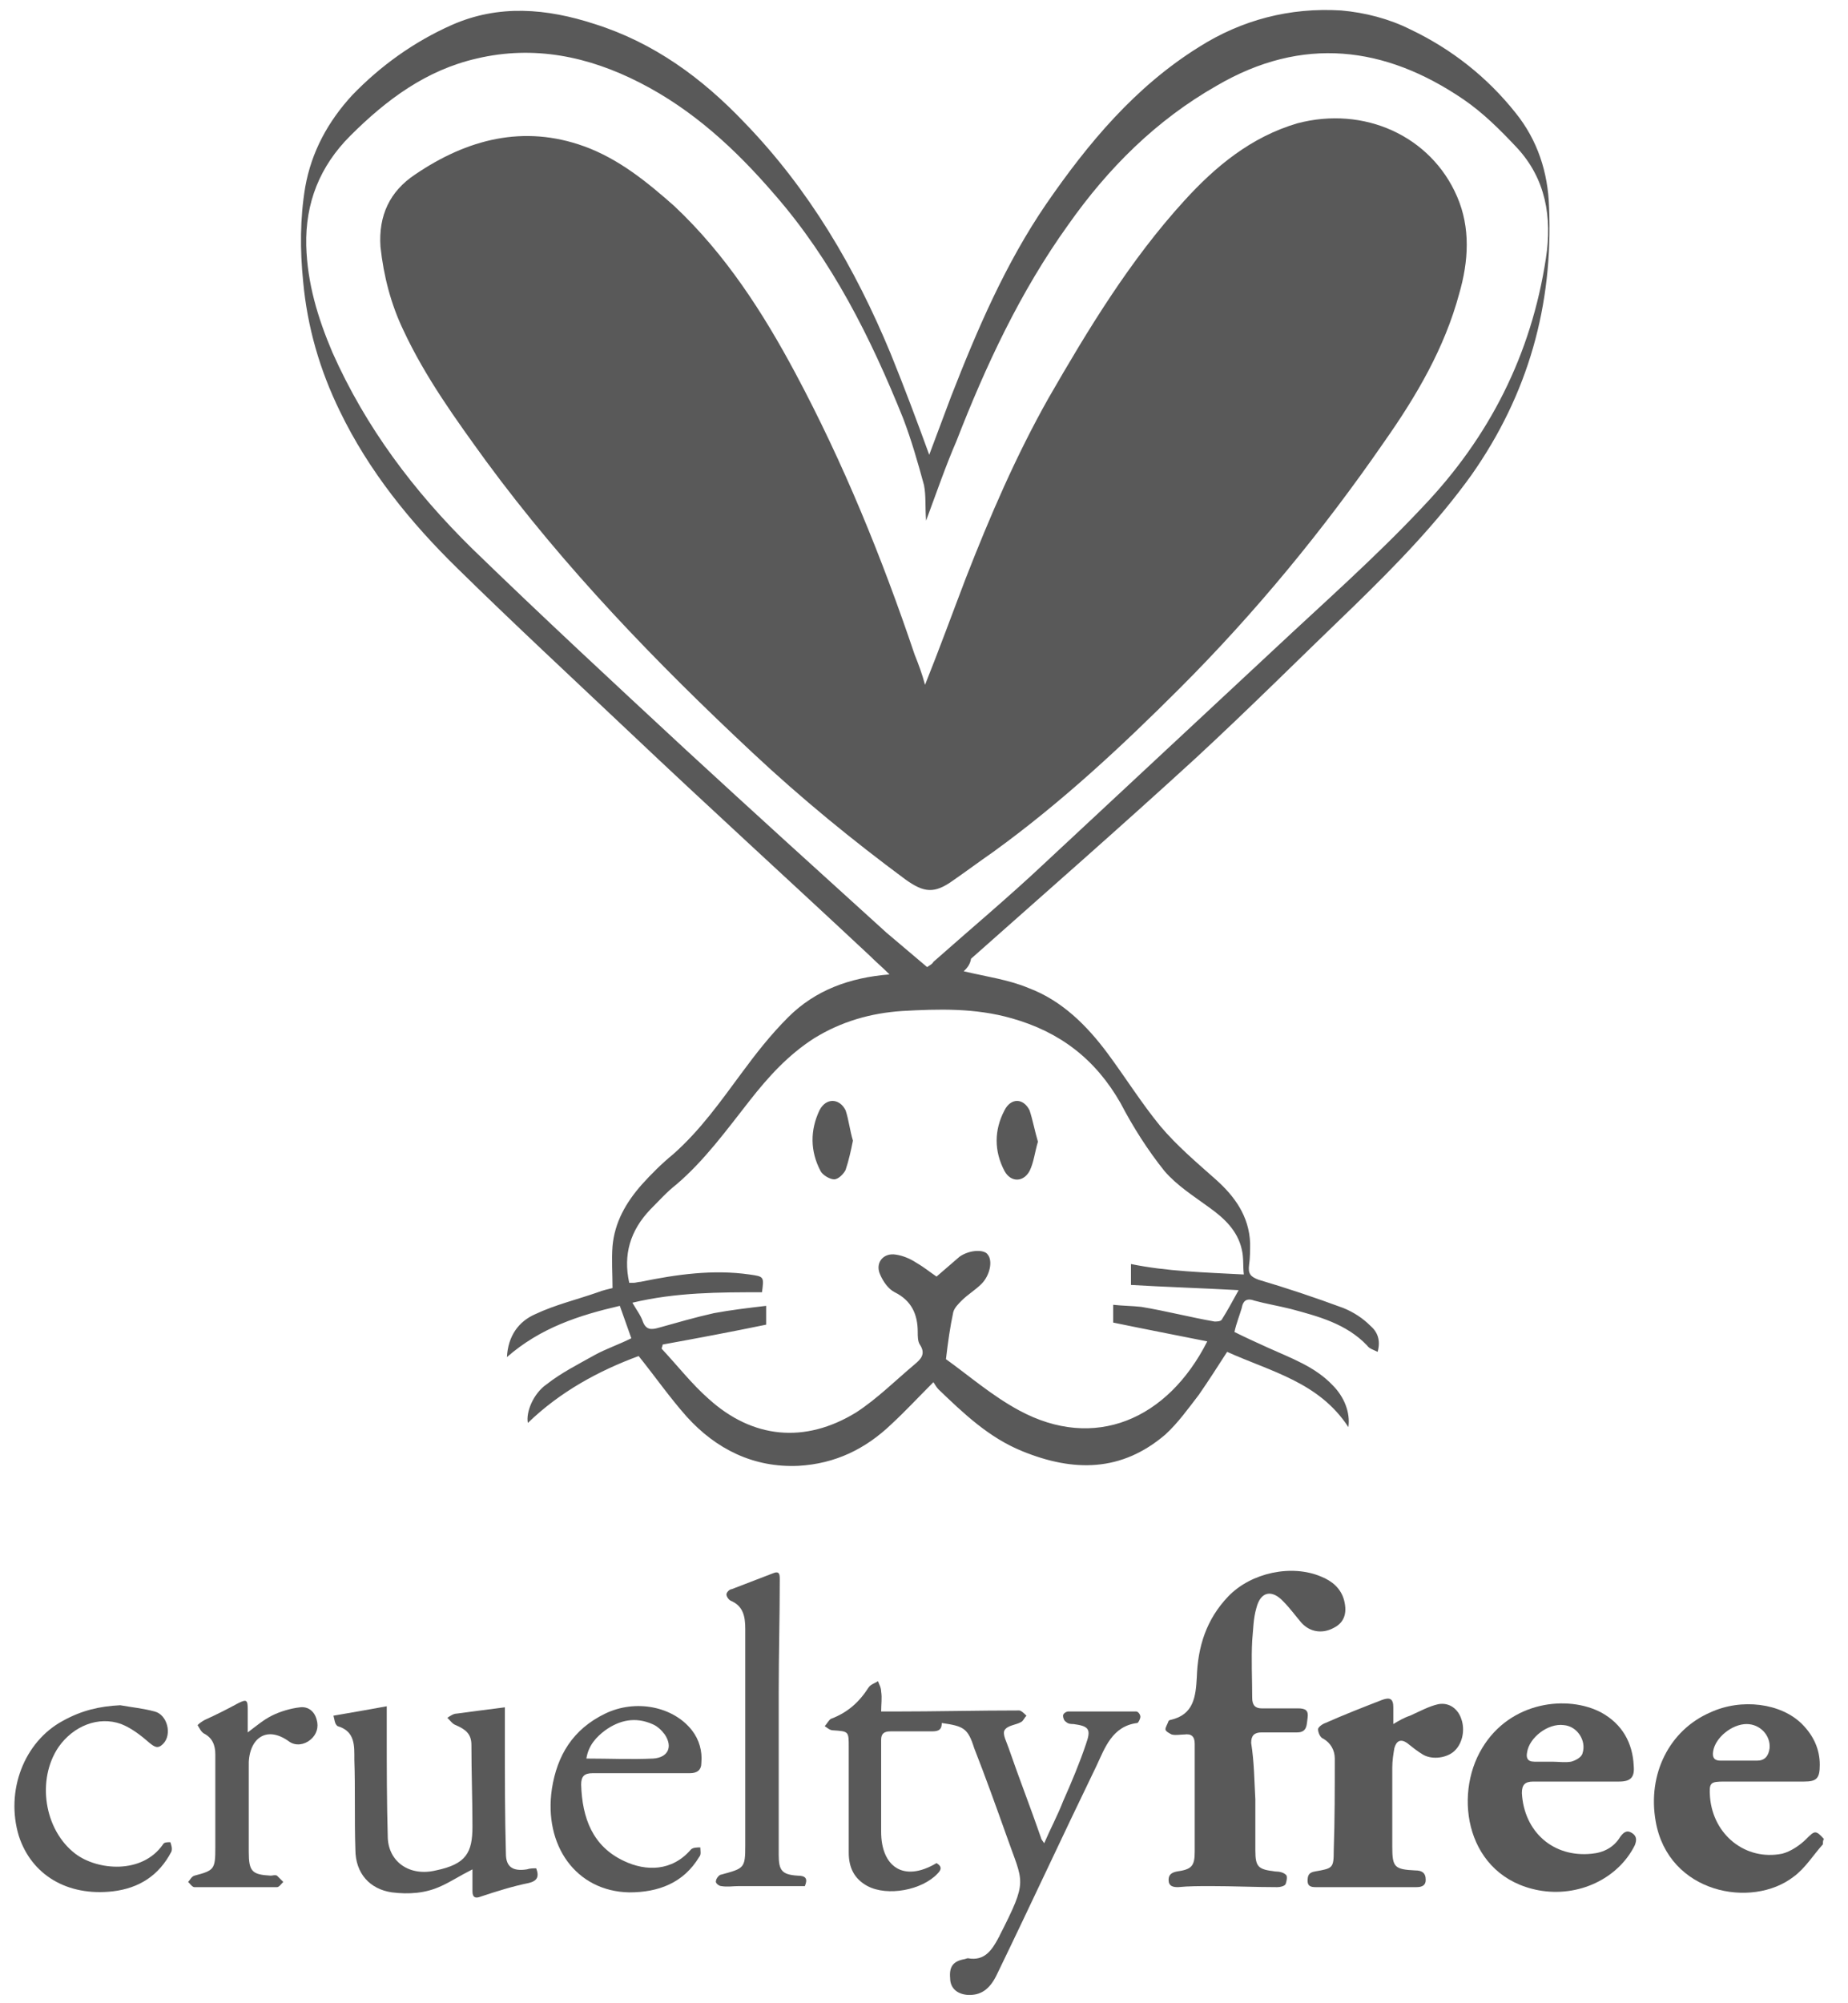 <?xml version="1.0" encoding="utf-8"?>
<!-- Generator: Adobe Illustrator 23.0.1, SVG Export Plug-In . SVG Version: 6.00 Build 0)  -->
<svg version="1.1" id="Capa_1" xmlns="http://www.w3.org/2000/svg" xmlns:xlink="http://www.w3.org/1999/xlink" x="0px" y="0px"
	 viewBox="0 0 176.8 191.6" style="enable-background:new 0 0 176.8 191.6;" xml:space="preserve">
<style type="text/css">
	.st0{fill:#595959;}
</style>
<g>
	<path class="st0" d="M174.4,176.4c-0.9,1-1.7,2.3-2.8,3.1c-4,3.1-12,1.6-13.2-5.3c-0.8-4.5,1.3-8.7,5.2-10.4c3-1.4,6.8-0.9,8.8,1.1
		c1.1,1.1,1.7,2.4,1.7,3.9c0,1.3-0.3,1.6-1.5,1.6c-2.5,0-5.1,0-7.6,0c-1.4,0-1.5,0.1-1.4,1.5c0.3,3.6,3.4,6.1,6.9,5.4
		c0.8-0.2,1.7-0.8,2.3-1.4c0.8-0.8,0.9-0.9,1.7,0C174.4,176,174.4,176.2,174.4,176.4z M167.1,164.9c-1.4,0-3,1.3-3.2,2.6
		c-0.1,0.6,0.1,0.9,0.7,0.9c1.2,0,2.4,0,3.5,0c0.7,0,1.1-0.4,1.2-1.2C169.4,166,168.4,164.9,167.1,164.9z"/>
	<path class="st0" d="M92.2,92.9c2.1,0.5,4.3,0.8,6.2,1.6c3.2,1.2,5.6,3.6,7.6,6.3c1.7,2.3,3.2,4.7,5,6.9c1.6,1.9,3.5,3.5,5.3,5.1
		c1.8,1.6,3.2,3.5,3.3,6.1c0,0.7,0,1.4-0.1,2.1c-0.1,0.8,0.1,1.1,0.9,1.4c2.7,0.8,5.4,1.7,8.1,2.7c1,0.4,1.9,1,2.6,1.7
		c0.7,0.6,1,1.4,0.7,2.5c-0.4-0.2-0.8-0.3-1-0.6c-2-2.1-4.7-2.8-7.3-3.5c-1.2-0.3-2.4-0.5-3.5-0.8c-0.8-0.3-1.1,0.1-1.2,0.7
		c-0.2,0.7-0.5,1.4-0.7,2.3c1,0.5,2.1,1,3.2,1.5c2.2,1,4.5,1.8,6.2,3.6c1.1,1.1,1.7,2.6,1.5,4c-2.8-4.3-7.4-5.3-11.6-7.2
		c-0.9,1.4-1.8,2.8-2.7,4.1c-1,1.3-2,2.7-3.2,3.8c-4.2,3.6-8.8,3.6-13.7,1.6c-3.2-1.3-5.6-3.6-8-5.9c-0.2-0.2-0.3-0.4-0.5-0.7
		c-1.4,1.4-2.7,2.8-4,4c-2.5,2.4-5.4,3.8-8.9,4c-4.3,0.2-7.9-1.6-10.7-4.7c-1.6-1.8-3-3.8-4.6-5.8c-3.8,1.4-7.5,3.4-10.6,6.4
		c-0.2-1,0.5-2.8,1.8-3.7c1.4-1.1,3-1.9,4.6-2.8c1.1-0.6,2.3-1,3.5-1.6c-0.4-1.1-0.7-2-1.1-3.1c-3.9,0.9-7.6,2.1-10.8,4.9
		c0.1-2,1.1-3.4,2.7-4.1c1.9-0.9,4-1.4,6-2.1c0.5-0.2,1-0.3,1.4-0.4c0-1.4-0.1-2.7,0-4c0.2-2.3,1.3-4.2,2.8-5.9c0.9-1,1.9-2,3-2.9
		c2.6-2.3,4.5-5,6.5-7.7c1.4-1.9,2.8-3.7,4.5-5.4c2.6-2.6,5.9-3.8,9.7-4.1c-0.7-0.7-1.3-1.2-1.9-1.8C75.5,84.2,67.8,77.2,60.2,70
		c-5.5-5.2-11-10.3-16.4-15.6c-4.5-4.4-8.5-9.3-11.3-15.1c-1.9-3.9-3.1-8-3.5-12.4c-0.3-3-0.3-6,0.2-9c0.6-3.4,2.2-6.3,4.5-8.8
		c2.7-2.8,5.9-5.1,9.5-6.7c4.5-2,9.1-1.6,13.7-0.1c5.7,1.8,10.3,5.2,14.3,9.4c6.2,6.4,10.6,13.9,14,22.1c1.3,3.2,2.5,6.4,3.7,9.7
		c0.7-1.9,1.4-3.7,2.1-5.6c2.5-6.4,5.2-12.7,9.1-18.4c4-5.8,8.5-11.2,14.6-15c4.1-2.6,8.7-3.8,13.6-3.5c2.3,0.2,4.6,0.8,6.6,1.8
		c4,1.9,7.4,4.6,10.1,8c2.1,2.6,3.1,5.7,3.2,9c0.4,9.4-2,17.9-7.4,25.6c-3.3,4.6-7.2,8.6-11.2,12.5c-5.1,4.9-10.1,9.9-15.3,14.7
		c-7.1,6.5-14.3,12.8-21.4,19.1C92.8,92.3,92.5,92.6,92.2,92.9z M88.6,49.8c-0.1-1.3,0-2.4-0.2-3.4c-0.6-2.2-1.2-4.3-2-6.4
		c-3.1-7.7-6.8-15.1-12.3-21.4c-3.7-4.3-7.8-8.1-12.9-10.7c-4.9-2.5-10.1-3.6-15.6-2.3c-4.8,1.1-8.6,3.9-12.1,7.4
		c-2.9,2.9-4.3,6.4-4.2,10.5c0.1,3.6,1.1,6.9,2.5,10.2c3.2,7.2,7.8,13.3,13.4,18.8c6.7,6.5,13.5,12.8,20.4,19.2
		c6.4,5.9,12.8,11.7,19.2,17.5c1.3,1.1,2.6,2.2,3.9,3.3c0.3-0.2,0.5-0.3,0.6-0.5c3.5-3.1,7.2-6.2,10.6-9.4
		c7.3-6.8,14.6-13.6,21.9-20.4c4.8-4.5,9.8-8.9,14.3-13.7c6.4-6.7,10.4-14.6,11.8-23.8c0.6-3.9,0-7.6-2.8-10.6
		c-1.6-1.7-3.2-3.3-5.1-4.6c-7.5-5.1-15.4-6.1-23.6-1.3c-5.8,3.3-10.4,7.9-14.2,13.3c-4.6,6.4-7.9,13.5-10.7,20.7
		C90.5,44.5,89.6,47.1,88.6,49.8z M119,121.9c-0.1-0.8,0-1.6-0.2-2.4c-0.4-1.8-1.7-3-3.1-4c-1.5-1.1-3.1-2.1-4.3-3.5
		c-1.6-2-3-4.2-4.2-6.5c-2.4-4.2-5.8-6.8-10.4-8.1c-3.5-1-7-0.9-10.5-0.7c-3,0.2-5.8,1-8.4,2.6c-2.5,1.6-4.4,3.7-6.2,6
		c-2.2,2.8-4.3,5.7-7,8c-0.9,0.7-1.7,1.6-2.5,2.4c-1.9,2-2.6,4.3-2,7c0.1,0,0.3,0,0.4,0c0.2,0,0.5-0.1,0.7-0.1
		c3.4-0.7,6.9-1.2,10.4-0.7c1.4,0.2,1.4,0.2,1.2,1.7c-4.1,0-8.2,0-12.4,1c0.4,0.7,0.8,1.2,1,1.8c0.3,0.8,0.8,0.8,1.5,0.6
		c1.8-0.5,3.5-1,5.3-1.4c1.6-0.3,3.3-0.5,5-0.7c0,0.8,0,1.3,0,1.8c-3.4,0.7-6.6,1.3-9.9,1.9c0,0.1-0.1,0.3-0.1,0.4
		c1.5,1.6,2.9,3.4,4.5,4.8c4.2,3.8,9.2,4.3,14.1,1.3c2-1.3,3.7-3,5.6-4.6c0.6-0.5,1.1-1,0.5-1.9c-0.2-0.3-0.2-0.8-0.2-1.2
		c0-1.7-0.6-3-2.2-3.8c-0.6-0.3-1.1-1-1.4-1.7c-0.5-1.1,0.3-2.1,1.5-1.9c0.7,0.1,1.4,0.4,2,0.8c0.7,0.4,1.3,0.9,1.9,1.3
		c0.8-0.7,1.5-1.3,2.2-1.9c1-0.7,2.4-0.7,2.7-0.2c0.5,0.6,0.2,2-0.6,2.8c-0.6,0.6-1.3,1-1.9,1.6c-0.3,0.3-0.7,0.7-0.8,1.1
		c-0.3,1.4-0.5,2.8-0.7,4.5c2.1,1.5,4.4,3.5,7,4.9c7.2,3.9,14.2,0.9,18-6.6c-3-0.6-6.1-1.2-9-1.8c0-0.6,0-1.1,0-1.7
		c0.9,0.1,1.8,0.1,2.7,0.2c2.4,0.4,4.7,1,7,1.4c0.2,0,0.6,0,0.7-0.2c0.5-0.8,1-1.7,1.6-2.8c-3.6-0.2-7-0.3-10.3-0.5c0-0.7,0-1.2,0-2
		C111.6,121.6,115.2,121.7,119,121.9z"/>
	<path class="st0" d="M120.1,172.1c0,1.6,0,3.3,0,4.9c0,1.6,0.3,1.8,1.9,2c0.4,0,0.8,0.1,1,0.3c0.2,0.1,0.1,0.6,0,0.9
		c-0.1,0.2-0.5,0.3-0.8,0.3c-2.1,0-4.2-0.1-6.4-0.1c-1,0-2.1,0-3.1,0.1c-0.5,0-0.9-0.1-0.9-0.7c0-0.5,0.3-0.7,0.8-0.8
		c1.4-0.2,1.7-0.5,1.7-1.9c0-3.4,0-6.9,0-10.3c0-0.7-0.3-1-1-0.9c-0.4,0-0.8,0.1-1.2,0c-0.2-0.1-0.6-0.3-0.6-0.5
		c0-0.2,0.2-0.5,0.3-0.8c0,0,0.1-0.1,0.2-0.1c2.2-0.5,2.4-2.2,2.5-4.1c0.1-2.9,0.9-5.5,3-7.7c2.2-2.3,6.1-3.1,8.9-1.9
		c1,0.4,1.9,1.1,2.2,2.3c0.3,1.2,0,2.1-1,2.6c-1.1,0.6-2.3,0.4-3.1-0.5c-0.6-0.7-1.1-1.4-1.7-2c-1.1-1.2-2.2-1-2.6,0.6
		c-0.3,1-0.3,2.1-0.4,3.1c-0.1,1.8,0,3.7,0,5.5c0,0.7,0.3,1,0.9,1c1.2,0,2.3,0,3.5,0c0.7,0,1,0.2,0.9,0.9c-0.1,0.6,0,1.4-1,1.4
		c-1.1,0-2.3,0-3.4,0c-0.7,0-1,0.3-1,1C120,168.6,120,170.4,120.1,172.1C120,172.1,120,172.1,120.1,172.1z"/>
	<path class="st0" d="M90.1,164.8c0,0.8-0.5,0.8-1.1,0.8c-1.3,0-2.6,0-3.8,0c-0.6,0-0.9,0.2-0.9,0.8c0,2.9,0,5.9,0,8.8
		c0,3.3,2.1,4.9,5.3,3c0.5,0.3,0.5,0.6,0.1,1c-1.5,1.6-4.8,2.2-6.7,1.2c-1.3-0.7-1.8-1.8-1.8-3.2c0-3.4,0-6.8,0-10.1
		c0-1.5,0-1.5-1.5-1.6c-0.3,0-0.5-0.2-0.8-0.4c0.2-0.2,0.4-0.6,0.6-0.7c1.6-0.6,2.7-1.6,3.6-3c0.2-0.3,0.6-0.4,0.9-0.6
		c0.1,0.3,0.3,0.6,0.3,1c0.1,0.6,0,1.2,0,1.9c0.4,0,0.8,0,1.2,0c4,0,8-0.1,12-0.1c0.2,0,0.5,0.3,0.7,0.5c-0.2,0.2-0.3,0.5-0.5,0.6
		c-0.5,0.3-1.3,0.3-1.6,0.8c-0.2,0.4,0.2,1.1,0.4,1.7c1,2.9,2.1,5.7,3.1,8.6c0,0.1,0.1,0.2,0.3,0.5c0.6-1.4,1.3-2.7,1.8-4
		c0.8-1.8,1.6-3.7,2.2-5.5c0.5-1.4,0.3-1.7-1.2-1.9c-0.2,0-0.5,0-0.7-0.2c-0.2-0.1-0.3-0.4-0.3-0.6c0-0.2,0.3-0.4,0.5-0.4
		c2.2,0,4.3,0,6.5,0c0.2,0,0.4,0.3,0.4,0.5c0,0.2-0.2,0.6-0.3,0.6c-2.4,0.3-3.1,2.4-3.9,4.1c-3.2,6.6-6.3,13.3-9.5,19.9
		c-0.7,1.5-1.6,2.1-2.9,2c-1-0.1-1.6-0.7-1.6-1.6c-0.1-1.1,0.3-1.6,1.3-1.8c0.1,0,0.3-0.1,0.4-0.1c1.6,0.3,2.3-0.8,2.9-1.9
		c0-0.1,0.1-0.1,0.1-0.2c2.8-5.5,2.3-5,0.7-9.6c-1-2.8-2-5.6-3.1-8.4C92.6,165.3,92.2,165.1,90.1,164.8z"/>
	<path class="st0" d="M150.8,170.4c-1.4,0-2.8,0-4.1,0c-0.8,0-1.1,0.3-1.1,1.1c0.2,3.7,3,6.2,6.7,5.8c1.1-0.1,2.1-0.6,2.7-1.6
		c0.3-0.4,0.6-0.7,1.1-0.4c0.5,0.3,0.5,0.7,0.3,1.2c-1.6,3.2-5.4,5-9.2,4.3c-6.9-1.3-8.2-9-5.4-13.6c2.7-4.5,8.2-5.1,11.4-3.4
		c2,1.1,3,2.9,3.1,5.1c0.1,1.1-0.3,1.5-1.4,1.5C153.5,170.4,152.2,170.4,150.8,170.4C150.8,170.4,150.8,170.4,150.8,170.4z
		 M148.5,168.5C148.5,168.5,148.5,168.5,148.5,168.5c0.6,0,1.2,0.1,1.8,0c0.4-0.1,1-0.4,1.1-0.8c0.4-1.2-0.5-2.6-1.8-2.7
		c-1.5-0.2-3.3,1.2-3.5,2.6c-0.1,0.5,0,0.9,0.7,0.9C147.3,168.5,147.9,168.5,148.5,168.5z"/>
	<path class="st0" d="M31.9,164.1c1.8-0.3,3.4-0.6,5.1-0.9c0,0.8,0,1.6,0,2.4c0,3.4,0,6.8,0.1,10.2c0.1,2.3,2.1,3.7,4.6,3.1
		c2.9-0.6,3.5-1.7,3.5-4.2c0-2.6-0.1-5.2-0.1-7.8c0-1.1-0.6-1.5-1.5-1.9c-0.3-0.1-0.5-0.4-0.8-0.7c0.3-0.2,0.6-0.4,0.9-0.4
		c1.5-0.2,3-0.4,4.6-0.6c0,1,0,2,0,3.1c0,3.6,0,7.3,0.1,10.9c0,1.3,0.7,1.7,2,1.5c0.3-0.1,0.6-0.1,0.9-0.1c0.3,0.8,0.1,1.2-0.7,1.4
		c-1.5,0.3-3.1,0.8-4.6,1.3c-0.5,0.2-0.8,0.1-0.8-0.5c0-0.6,0-1.3,0-2.1c-1.2,0.6-2.1,1.2-3,1.6c-1.5,0.7-3.1,0.8-4.7,0.6
		c-2.1-0.3-3.5-1.8-3.5-4.1c-0.1-2.9,0-5.8-0.1-8.6c0-1.3,0.1-2.7-1.6-3.2C32,164.9,32,164.4,31.9,164.1z"/>
	<path class="st0" d="M130.7,180.5c-1.6,0-3.2,0-4.8,0c-0.5,0-0.8-0.1-0.8-0.6c0-0.5,0.1-0.8,0.7-0.9c1.7-0.3,1.8-0.3,1.8-2
		c0.1-2.9,0.1-5.9,0.1-8.8c0-0.8-0.4-1.5-1.1-1.9c-0.3-0.1-0.5-0.6-0.5-0.9c0-0.2,0.4-0.5,0.7-0.6c1.8-0.8,3.6-1.5,5.4-2.2
		c0.8-0.3,1.1-0.1,1.1,0.7c0,0.5,0,1.1,0,1.6c0.5-0.3,1-0.6,1.6-0.8c0.9-0.4,1.8-0.9,2.7-1.1c1.1-0.2,1.9,0.5,2.2,1.4
		c0.4,1.1,0.1,2.5-0.8,3.2c-0.8,0.6-2.1,0.7-2.9,0.2c-0.5-0.3-1-0.7-1.5-1.1c-0.6-0.4-1-0.2-1.2,0.5c-0.1,0.6-0.2,1.2-0.2,1.9
		c0,2.5,0,5,0,7.5c0,2,0.2,2.2,2.2,2.3c0.6,0,1,0.2,1,0.9c0,0.5-0.3,0.7-0.9,0.7C133.9,180.5,132.3,180.5,130.7,180.5
		C130.7,180.5,130.7,180.5,130.7,180.5z"/>
	<path class="st0" d="M77,180.4c-2.1,0-4.2,0-6.3,0c-0.6,0-1.1,0.1-1.7,0c-0.2,0-0.6-0.3-0.5-0.5c0-0.2,0.3-0.6,0.5-0.6
		c2.2-0.6,2.3-0.6,2.3-2.8c0-6.9,0-13.8,0-20.7c0-1.2-0.2-2.2-1.4-2.7c-0.2-0.1-0.4-0.4-0.4-0.6c0-0.2,0.3-0.5,0.5-0.5
		c1.3-0.5,2.6-1,3.9-1.5c0.7-0.3,0.7,0.1,0.7,0.6c0,3.6-0.1,7.1-0.1,10.7c0,5.2,0,10.4,0,15.6c0,1.5,0.3,1.9,1.8,2
		C77.1,179.4,77.3,179.7,77,180.4z"/>
	<path class="st0" d="M61.3,169.6c-1.5,0-3.1,0-4.6,0c-0.8,0-1.1,0.3-1.1,1.1c0.1,3.2,1.1,5.9,4.1,7.3c2.1,1,4.6,1,6.4-1.1
		c0.2-0.2,0.6-0.2,0.9-0.2c0,0.3,0.1,0.7-0.1,0.9c-1.5,2.5-3.9,3.4-6.7,3.4c-5.1-0.1-8.2-4.5-7.4-9.9c0.5-3.2,2-5.7,5.1-7.2
		c2.9-1.4,6.5-0.7,8.3,1.6c0.7,0.9,1,2,0.9,3.1c0,0.7-0.4,1-1.1,1C64.5,169.6,62.9,169.6,61.3,169.6
		C61.3,169.6,61.3,169.6,61.3,169.6z M56.1,168.2c2.2,0,4.3,0.1,6.4,0c1.4-0.1,1.9-1.1,1.1-2.3c-0.3-0.4-0.7-0.8-1.2-1
		c-1.6-0.7-3.1-0.4-4.5,0.6C57.1,166.1,56.3,166.9,56.1,168.2z"/>
	<path class="st0" d="M11.5,163.1c1.1,0.2,2.2,0.3,3.3,0.6c1.2,0.3,1.7,2.2,0.8,3.1c-0.5,0.5-0.8,0.3-1.3-0.1
		c-0.8-0.7-1.7-1.4-2.7-1.8c-2.2-0.8-4.6,0.2-6,2.2c-2.1,3.1-1.4,7.9,1.6,10.2c2.1,1.6,6.4,2,8.4-0.9c0.1-0.2,0.4-0.2,0.7-0.2
		c0.1,0.3,0.2,0.6,0.1,0.9c-1.2,2.3-3.1,3.5-5.6,3.8c-4.4,0.5-7.8-1.6-9-5.3c-1.3-4.3,0.5-9,4.2-11C7.8,163.6,9.5,163.2,11.5,163.1z
		"/>
	<path class="st0" d="M23.7,165.7c0.8-0.6,1.5-1.2,2.3-1.6c0.8-0.4,1.8-0.7,2.7-0.8c0.8-0.1,1.4,0.4,1.6,1.2c0.2,0.7,0,1.4-0.6,1.9
		c-0.6,0.5-1.4,0.6-2,0.2c-2.3-1.7-4-0.2-3.9,2.4c0,2.7,0,5.4,0,8.1c0,1.9,0.3,2.2,2.1,2.3c0.2,0,0.4-0.1,0.6,0
		c0.2,0.2,0.4,0.4,0.6,0.6c-0.2,0.2-0.4,0.5-0.6,0.5c-2.6,0-5.2,0-7.9,0c-0.2,0-0.4-0.3-0.6-0.5c0.2-0.2,0.3-0.5,0.6-0.6
		c1.9-0.5,2-0.6,2-2.7c0-3,0-5.9,0-8.9c0-0.9-0.3-1.6-1.1-2c-0.3-0.2-0.4-0.5-0.6-0.8c0.2-0.2,0.5-0.4,0.7-0.5
		c1.1-0.5,2.1-1,3.2-1.6c0.8-0.4,0.9-0.3,0.9,0.6C23.7,164.1,23.7,164.8,23.7,165.7z"/>
	<path class="st0" d="M88.5,65.5c1.4-3.5,2.6-6.8,3.9-10.2c2.3-5.9,4.8-11.7,7.9-17.2c3.8-6.6,7.8-13.2,13-18.9
		c3-3.3,6.4-6.1,10.8-7.4c6.4-1.7,12.8,1.2,15.3,7c1.3,3,1.1,6.2,0.2,9.3c-1.4,5.2-4.1,9.8-7.2,14.2c-5.8,8.4-12.3,16.3-19.5,23.5
		c-5.6,5.6-11.4,11-17.9,15.7c-1.3,0.9-2.5,1.8-3.8,2.7c-1.8,1.3-2.8,1.2-4.6-0.1C81.6,80.4,76.7,76.4,72,72
		c-9.2-8.6-18-17.7-25.5-27.9c-2.9-4-5.8-8-7.9-12.5c-1.2-2.5-1.9-5.2-2.2-8c-0.2-3,0.9-5.3,3.3-6.9c5-3.4,10.4-4.8,16.2-2.7
		c3.3,1.2,6,3.4,8.6,5.7c4.9,4.6,8.5,10.2,11.6,16c4.6,8.6,8.3,17.7,11.4,26.9C87.9,63.6,88.2,64.4,88.5,65.5z"/>
	<path class="st0" d="M81.6,109.1c-0.2,1-0.4,1.9-0.7,2.8c-0.2,0.4-0.7,0.9-1.1,0.9c-0.4,0-1.1-0.4-1.3-0.8c-1-1.9-1-3.9-0.1-5.8
		c0.6-1.2,1.9-1.2,2.5,0C81.2,107.1,81.3,108.1,81.6,109.1z"/>
	<path class="st0" d="M99.3,109.2c-0.3,1-0.4,2-0.8,2.8c-0.6,1.1-1.8,1.1-2.4,0c-1-1.9-1-3.9,0-5.8c0.6-1.2,1.8-1.2,2.4,0
		C98.8,107.1,99,108.2,99.3,109.2z"/>
</g>
</svg>
